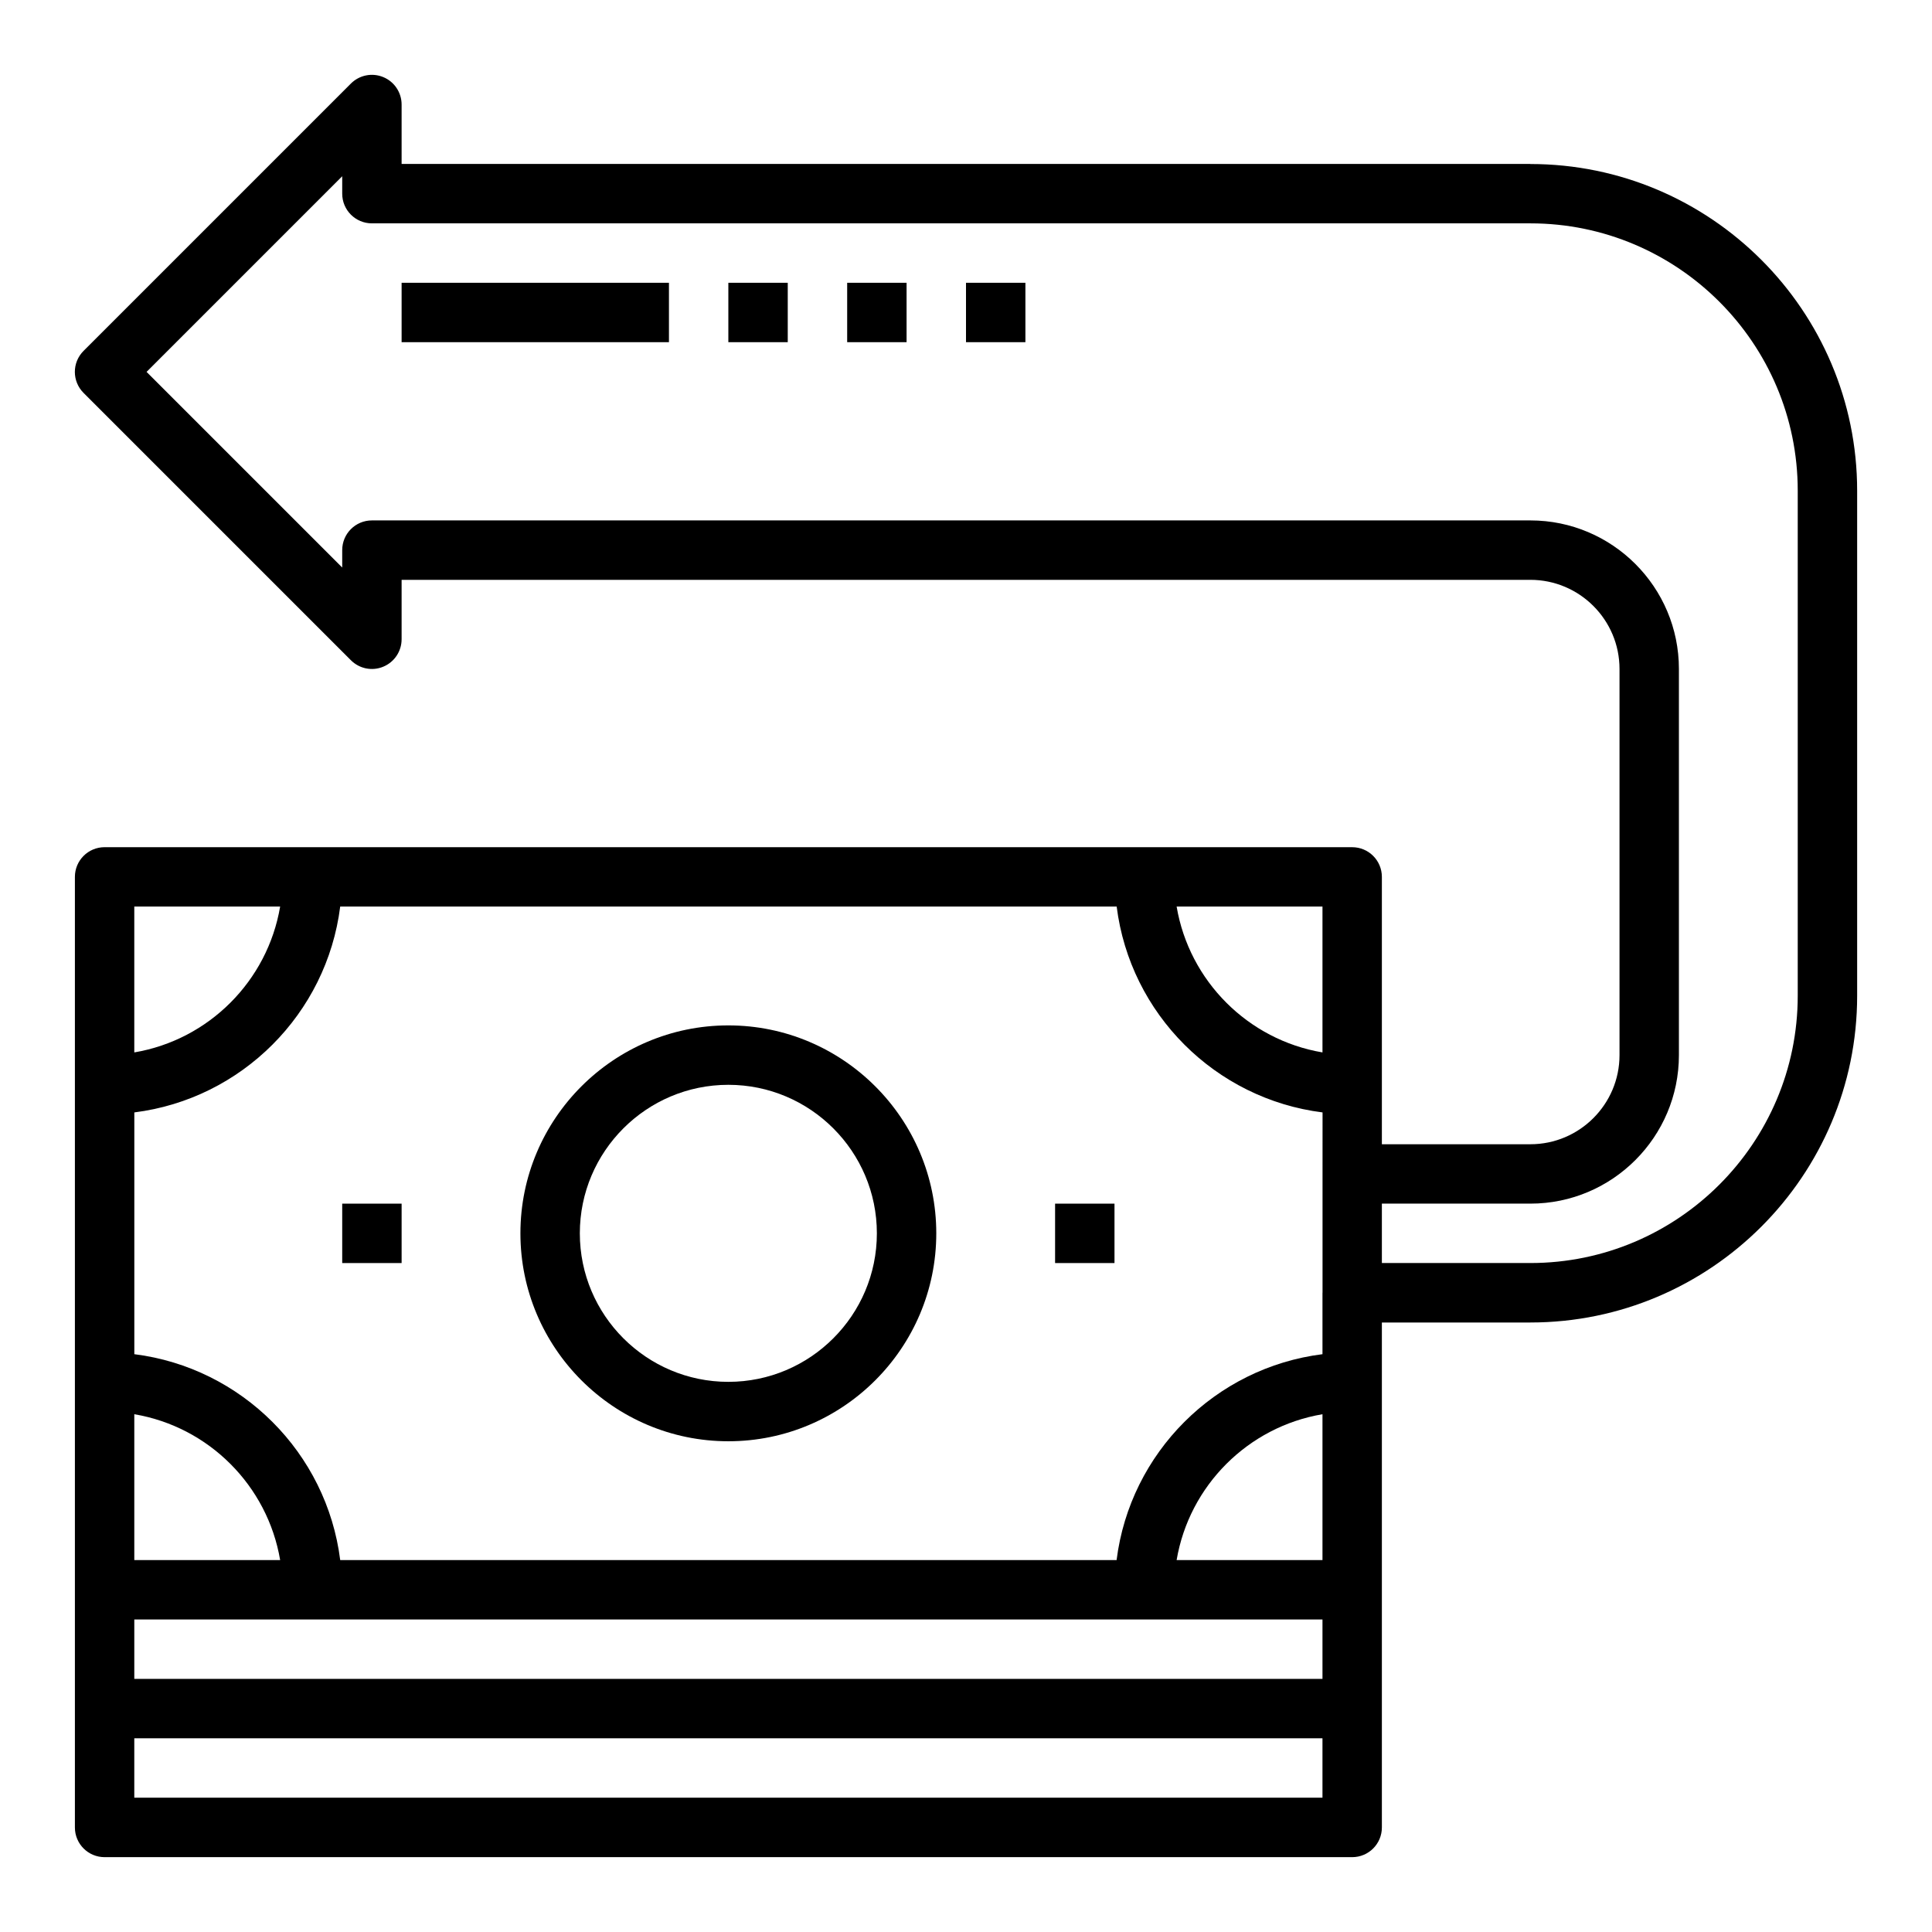 <?xml version="1.0" encoding="UTF-8"?>
<!-- Uploaded to: ICON Repo, www.svgrepo.com, Generator: ICON Repo Mixer Tools -->
<svg fill="#000000" width="800px" height="800px" version="1.1" viewBox="144 144 512 512" xmlns="http://www.w3.org/2000/svg">
 <g>
  <path d="m549.57 187.45h-299.14v-15.742c0-3.18-1.914-6.062-4.856-7.273-2.945-1.227-6.328-0.543-8.582 1.707l-70.848 70.848c-3.078 3.078-3.078 8.055 0 11.133l70.848 70.848c2.258 2.258 5.644 2.945 8.582 1.707 2.941-1.211 4.856-4.094 4.856-7.273v-15.742h299.14c13.02 0 23.617 10.598 23.617 23.617v102.34c0 13.02-10.598 23.617-23.617 23.617h-39.359v-70.848c0-4.352-3.519-7.871-7.871-7.871l-330.62-0.004c-4.352 0-7.871 3.519-7.871 7.871v251.91c0 4.352 3.519 7.871 7.871 7.871h330.62c4.352 0 7.871-3.519 7.871-7.871v-133.82h39.359c47.742 0 86.594-38.848 86.594-86.594v-133.82c0-47.746-38.848-86.594-86.594-86.594zm-369.98 385.73h314.88v15.742h-314.88zm0-54.395c19.734 3.328 35.312 18.918 38.652 38.652l-38.652-0.004zm314.88-32.199v16.289c-28.434 3.566-50.988 26.129-54.562 54.562l-205.75-0.004c-3.574-28.434-26.129-50.984-54.562-54.559v-64.07c28.434-3.566 50.988-26.129 54.562-54.562h205.77c3.566 28.434 26.129 50.988 54.562 54.562l-0.004 16.293v31.488zm0 32.199v38.648h-38.652c3.34-19.734 18.918-35.312 38.652-38.648zm0-95.883c-19.734-3.328-35.312-18.918-38.652-38.652h38.652zm-276.23-38.652c-3.34 19.734-18.918 35.316-38.652 38.652v-38.652zm-38.652 236.16v-15.742h314.88v15.742zm440.83-212.54c0 39.07-31.781 70.848-70.848 70.848h-39.359v-15.742h39.359c21.703 0 39.359-17.656 39.359-39.359v-102.34c0-21.703-17.656-39.359-39.359-39.359h-307.01c-4.352 0-7.871 3.519-7.871 7.871v4.613l-51.848-51.844 51.848-51.848v4.613c0 4.352 3.519 7.871 7.871 7.871h307.01c39.07 0 70.848 31.781 70.848 70.848z"/>
  <path d="m337.02 415.74c-30.379 0-55.105 24.727-55.105 55.105s24.727 55.105 55.105 55.105c30.379 0 55.105-24.727 55.105-55.105-0.004-30.379-24.727-55.105-55.105-55.105zm0 94.465c-21.703 0-39.359-17.656-39.359-39.359s17.656-39.359 39.359-39.359c21.703 0 39.359 17.656 39.359 39.359s-17.656 39.359-39.359 39.359z"/>
  <path d="m423.61 462.98h15.742v15.742h-15.742z"/>
  <path d="m234.69 462.98h15.742v15.742h-15.742z"/>
  <path d="m250.43 218.94h70.848v15.742h-70.848z"/>
  <path d="m337.02 218.94h15.742v15.742h-15.742z"/>
  <path d="m368.51 218.94h15.742v15.742h-15.742z"/>
  <path d="m400 218.94h15.742v15.742h-15.742z"/>
 </g>
</svg>